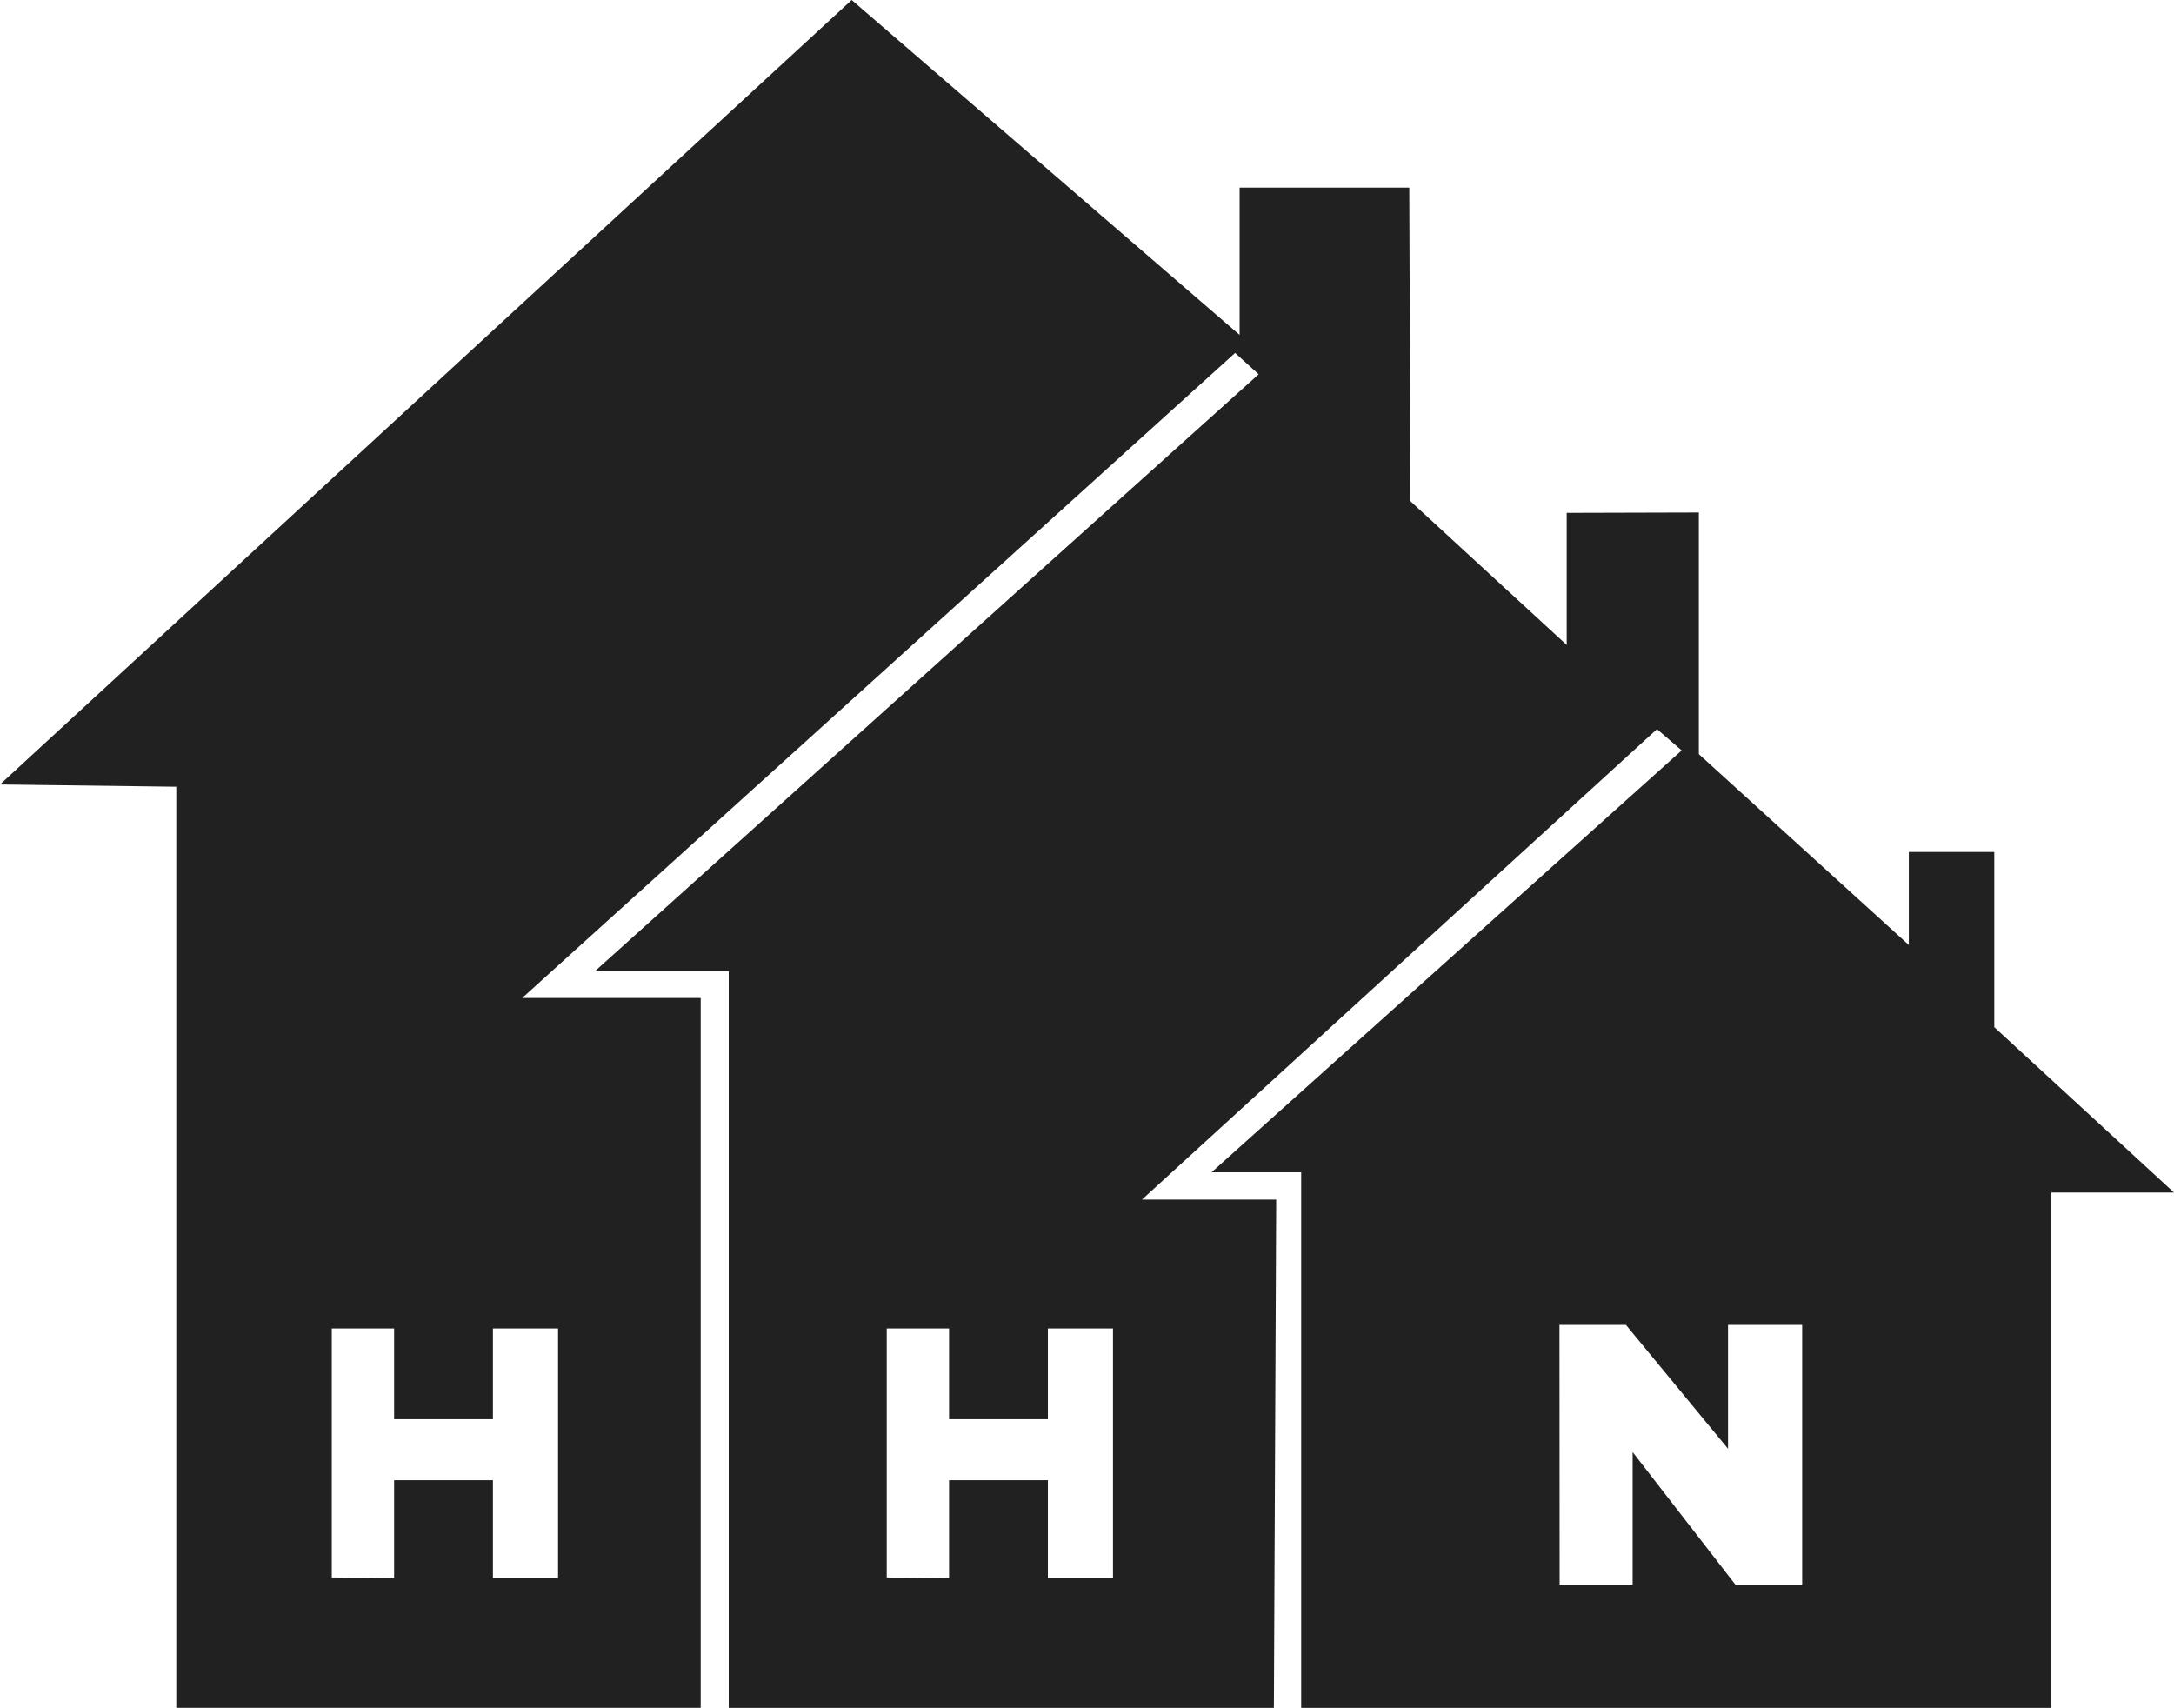 <?xml version="1.0" encoding="UTF-8"?>
<svg id="Layer_2" data-name="Layer 2" xmlns="http://www.w3.org/2000/svg" viewBox="0 0 967.19 759.76">
  <defs>
    <style>
      .cls-1 {
        opacity: .87;
      }
    </style>
  </defs>
  <g id="Layer_1-2" data-name="Layer 1">
    <path class="cls-1" d="M311.73,443.98h-79.42l317.18-286.97,10.47,9.49-295.23,265.5h59.47v327.77h242.54l1.03-226.11h-59.73l229.14-209.3,10.98,9.47-209.14,187.67h39.86v238.27h333.77v-229.27h54.53l-79.95-73.56v-77.94h-38.02v41.39l-93.41-84.89v-107.5l-58.79.16v58.75l-69.52-63.94-.52-139.51h-75.48v65.52L378.9,0,0,348.99l78.43,1v409.77h233.3v-315.79ZM248.27,590.99v111.03h-28.97v-43.52h-43.96v43.52l-27.73-.26v-110.77h27.73v40.37h43.96v-40.37h28.97ZM495.16,702.02h-28.97v-43.52h-43.96v43.52l-27.73-.26v-110.77h27.73v40.37h43.96v-40.37h28.97v111.03ZM801.76,589.42v115.57h-29.67l-45.75-59.01v59.01h-32.48l-.07-115.57h29.58l45.41,55.09v-55.09h32.97Z"/>
  </g>
</svg>
